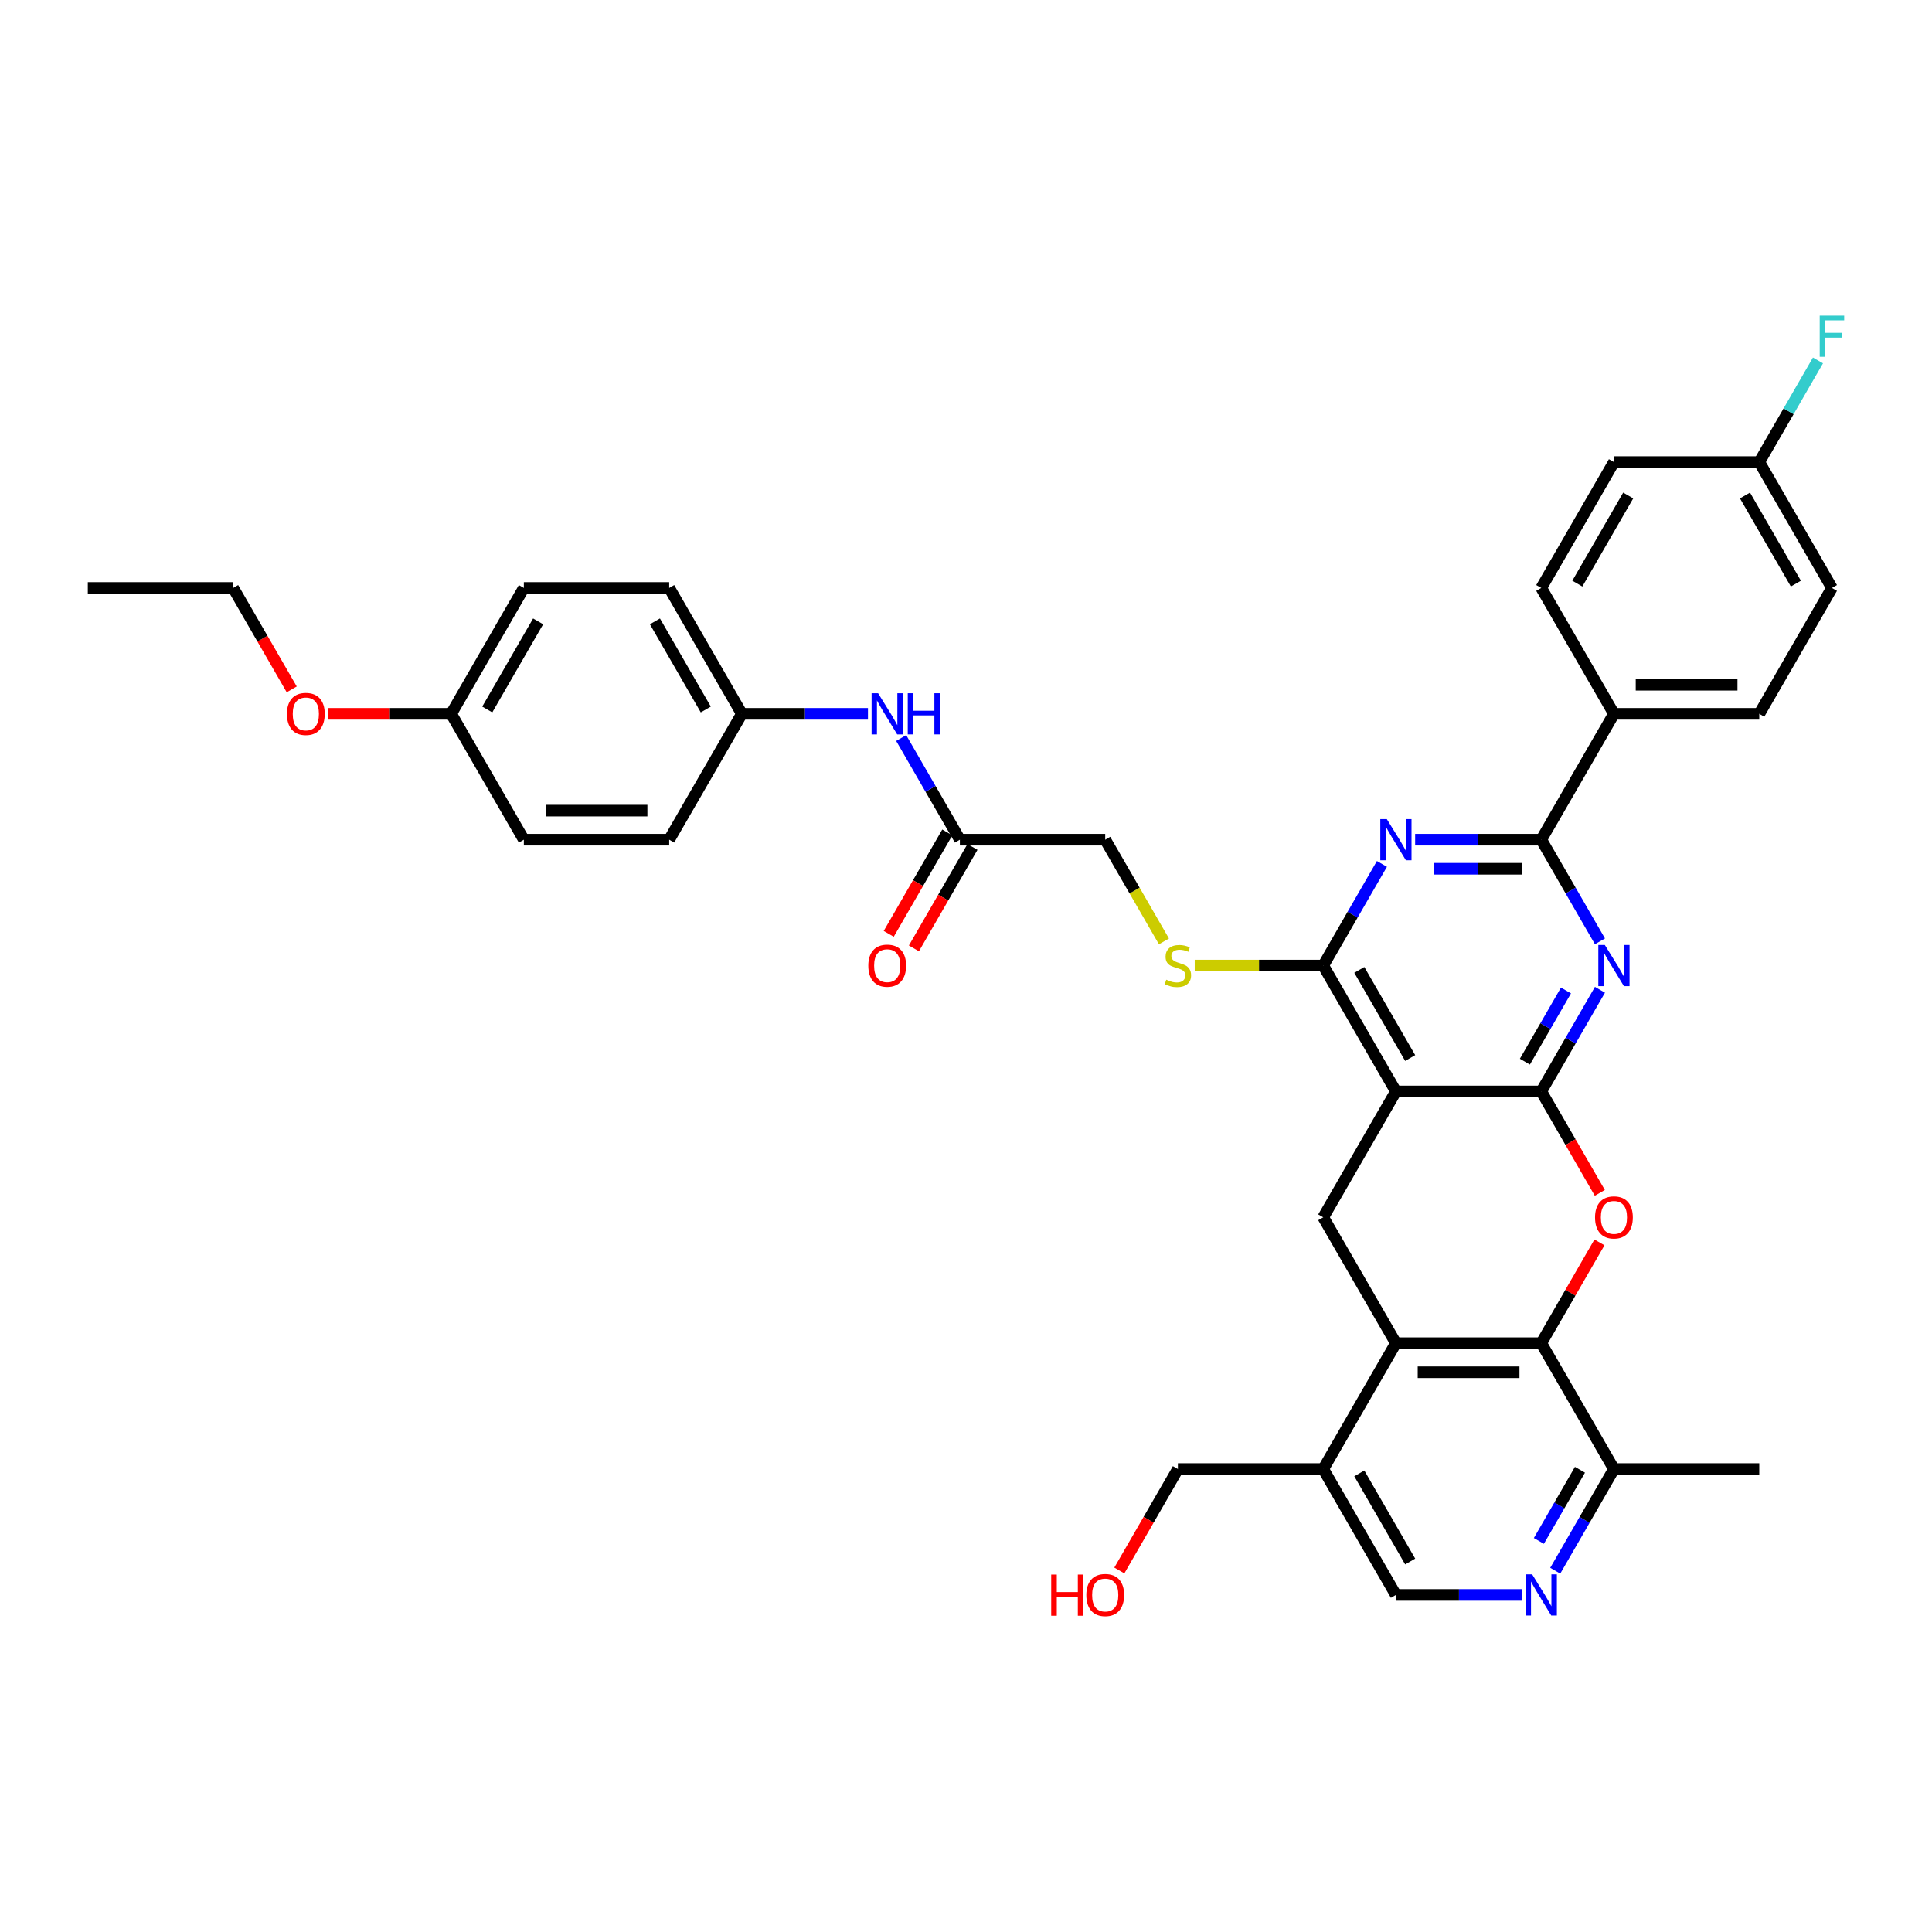 <?xml version='1.0' encoding='iso-8859-1'?>
<svg version='1.1' baseProfile='full'
              xmlns='http://www.w3.org/2000/svg'
                      xmlns:rdkit='http://www.rdkit.org/xml'
                      xmlns:xlink='http://www.w3.org/1999/xlink'
                  xml:space='preserve'
width='1000px' height='1000px' viewBox='0 0 1000 1000'>
<!-- END OF HEADER -->
<rect style='opacity:1.0;fill:#FFFFFF;stroke:none' width='1000' height='1000' x='0' y='0'> </rect>
<path class='bond-0' d='M 797.752,564.925 L 722.522,564.925' style='fill:none;fill-rule:evenodd;stroke:#000000;stroke-width:6px;stroke-linecap:butt;stroke-linejoin:miter;stroke-opacity:1' />
<path class='bond-1' d='M 797.752,564.925 L 812.941,538.616' style='fill:none;fill-rule:evenodd;stroke:#000000;stroke-width:6px;stroke-linecap:butt;stroke-linejoin:miter;stroke-opacity:1' />
<path class='bond-1' d='M 812.941,538.616 L 828.13,512.308' style='fill:none;fill-rule:evenodd;stroke:#0000FF;stroke-width:6px;stroke-linecap:butt;stroke-linejoin:miter;stroke-opacity:1' />
<path class='bond-1' d='M 789.278,549.51 L 799.911,531.093' style='fill:none;fill-rule:evenodd;stroke:#000000;stroke-width:6px;stroke-linecap:butt;stroke-linejoin:miter;stroke-opacity:1' />
<path class='bond-1' d='M 799.911,531.093 L 810.543,512.677' style='fill:none;fill-rule:evenodd;stroke:#0000FF;stroke-width:6px;stroke-linecap:butt;stroke-linejoin:miter;stroke-opacity:1' />
<path class='bond-2' d='M 797.752,564.925 L 812.906,591.174' style='fill:none;fill-rule:evenodd;stroke:#000000;stroke-width:6px;stroke-linecap:butt;stroke-linejoin:miter;stroke-opacity:1' />
<path class='bond-2' d='M 812.906,591.174 L 828.061,617.422' style='fill:none;fill-rule:evenodd;stroke:#FF0000;stroke-width:6px;stroke-linecap:butt;stroke-linejoin:miter;stroke-opacity:1' />
<path class='bond-4' d='M 722.522,564.925 L 684.907,499.774' style='fill:none;fill-rule:evenodd;stroke:#000000;stroke-width:6px;stroke-linecap:butt;stroke-linejoin:miter;stroke-opacity:1' />
<path class='bond-4' d='M 729.91,547.63 L 703.58,502.024' style='fill:none;fill-rule:evenodd;stroke:#000000;stroke-width:6px;stroke-linecap:butt;stroke-linejoin:miter;stroke-opacity:1' />
<path class='bond-8' d='M 722.522,564.925 L 684.907,630.076' style='fill:none;fill-rule:evenodd;stroke:#000000;stroke-width:6px;stroke-linecap:butt;stroke-linejoin:miter;stroke-opacity:1' />
<path class='bond-5' d='M 828.13,487.241 L 812.941,460.932' style='fill:none;fill-rule:evenodd;stroke:#0000FF;stroke-width:6px;stroke-linecap:butt;stroke-linejoin:miter;stroke-opacity:1' />
<path class='bond-5' d='M 812.941,460.932 L 797.752,434.623' style='fill:none;fill-rule:evenodd;stroke:#000000;stroke-width:6px;stroke-linecap:butt;stroke-linejoin:miter;stroke-opacity:1' />
<path class='bond-6' d='M 827.87,643.061 L 812.811,669.144' style='fill:none;fill-rule:evenodd;stroke:#FF0000;stroke-width:6px;stroke-linecap:butt;stroke-linejoin:miter;stroke-opacity:1' />
<path class='bond-6' d='M 812.811,669.144 L 797.752,695.227' style='fill:none;fill-rule:evenodd;stroke:#000000;stroke-width:6px;stroke-linecap:butt;stroke-linejoin:miter;stroke-opacity:1' />
<path class='bond-3' d='M 732.482,434.623 L 765.117,434.623' style='fill:none;fill-rule:evenodd;stroke:#0000FF;stroke-width:6px;stroke-linecap:butt;stroke-linejoin:miter;stroke-opacity:1' />
<path class='bond-3' d='M 765.117,434.623 L 797.752,434.623' style='fill:none;fill-rule:evenodd;stroke:#000000;stroke-width:6px;stroke-linecap:butt;stroke-linejoin:miter;stroke-opacity:1' />
<path class='bond-3' d='M 742.273,449.669 L 765.117,449.669' style='fill:none;fill-rule:evenodd;stroke:#0000FF;stroke-width:6px;stroke-linecap:butt;stroke-linejoin:miter;stroke-opacity:1' />
<path class='bond-3' d='M 765.117,449.669 L 787.961,449.669' style='fill:none;fill-rule:evenodd;stroke:#000000;stroke-width:6px;stroke-linecap:butt;stroke-linejoin:miter;stroke-opacity:1' />
<path class='bond-38' d='M 715.286,447.157 L 700.096,473.466' style='fill:none;fill-rule:evenodd;stroke:#0000FF;stroke-width:6px;stroke-linecap:butt;stroke-linejoin:miter;stroke-opacity:1' />
<path class='bond-38' d='M 700.096,473.466 L 684.907,499.774' style='fill:none;fill-rule:evenodd;stroke:#000000;stroke-width:6px;stroke-linecap:butt;stroke-linejoin:miter;stroke-opacity:1' />
<path class='bond-11' d='M 684.907,499.774 L 651.648,499.774' style='fill:none;fill-rule:evenodd;stroke:#000000;stroke-width:6px;stroke-linecap:butt;stroke-linejoin:miter;stroke-opacity:1' />
<path class='bond-11' d='M 651.648,499.774 L 618.389,499.774' style='fill:none;fill-rule:evenodd;stroke:#CCCC00;stroke-width:6px;stroke-linecap:butt;stroke-linejoin:miter;stroke-opacity:1' />
<path class='bond-13' d='M 797.752,434.623 L 835.367,369.473' style='fill:none;fill-rule:evenodd;stroke:#000000;stroke-width:6px;stroke-linecap:butt;stroke-linejoin:miter;stroke-opacity:1' />
<path class='bond-7' d='M 797.752,695.227 L 722.522,695.227' style='fill:none;fill-rule:evenodd;stroke:#000000;stroke-width:6px;stroke-linecap:butt;stroke-linejoin:miter;stroke-opacity:1' />
<path class='bond-7' d='M 786.467,710.273 L 733.806,710.273' style='fill:none;fill-rule:evenodd;stroke:#000000;stroke-width:6px;stroke-linecap:butt;stroke-linejoin:miter;stroke-opacity:1' />
<path class='bond-12' d='M 797.752,695.227 L 835.367,760.378' style='fill:none;fill-rule:evenodd;stroke:#000000;stroke-width:6px;stroke-linecap:butt;stroke-linejoin:miter;stroke-opacity:1' />
<path class='bond-10' d='M 722.522,695.227 L 684.907,760.378' style='fill:none;fill-rule:evenodd;stroke:#000000;stroke-width:6px;stroke-linecap:butt;stroke-linejoin:miter;stroke-opacity:1' />
<path class='bond-37' d='M 722.522,695.227 L 684.907,630.076' style='fill:none;fill-rule:evenodd;stroke:#000000;stroke-width:6px;stroke-linecap:butt;stroke-linejoin:miter;stroke-opacity:1' />
<path class='bond-9' d='M 804.988,812.995 L 820.177,786.686' style='fill:none;fill-rule:evenodd;stroke:#0000FF;stroke-width:6px;stroke-linecap:butt;stroke-linejoin:miter;stroke-opacity:1' />
<path class='bond-9' d='M 820.177,786.686 L 835.367,760.378' style='fill:none;fill-rule:evenodd;stroke:#000000;stroke-width:6px;stroke-linecap:butt;stroke-linejoin:miter;stroke-opacity:1' />
<path class='bond-9' d='M 796.514,797.58 L 807.147,779.163' style='fill:none;fill-rule:evenodd;stroke:#0000FF;stroke-width:6px;stroke-linecap:butt;stroke-linejoin:miter;stroke-opacity:1' />
<path class='bond-9' d='M 807.147,779.163 L 817.78,760.747' style='fill:none;fill-rule:evenodd;stroke:#000000;stroke-width:6px;stroke-linecap:butt;stroke-linejoin:miter;stroke-opacity:1' />
<path class='bond-16' d='M 787.791,825.529 L 755.157,825.529' style='fill:none;fill-rule:evenodd;stroke:#0000FF;stroke-width:6px;stroke-linecap:butt;stroke-linejoin:miter;stroke-opacity:1' />
<path class='bond-16' d='M 755.157,825.529 L 722.522,825.529' style='fill:none;fill-rule:evenodd;stroke:#000000;stroke-width:6px;stroke-linecap:butt;stroke-linejoin:miter;stroke-opacity:1' />
<path class='bond-31' d='M 684.907,760.378 L 609.677,760.378' style='fill:none;fill-rule:evenodd;stroke:#000000;stroke-width:6px;stroke-linecap:butt;stroke-linejoin:miter;stroke-opacity:1' />
<path class='bond-39' d='M 684.907,760.378 L 722.522,825.529' style='fill:none;fill-rule:evenodd;stroke:#000000;stroke-width:6px;stroke-linecap:butt;stroke-linejoin:miter;stroke-opacity:1' />
<path class='bond-39' d='M 703.58,762.627 L 729.91,808.233' style='fill:none;fill-rule:evenodd;stroke:#000000;stroke-width:6px;stroke-linecap:butt;stroke-linejoin:miter;stroke-opacity:1' />
<path class='bond-18' d='M 602.459,487.271 L 587.261,460.947' style='fill:none;fill-rule:evenodd;stroke:#CCCC00;stroke-width:6px;stroke-linecap:butt;stroke-linejoin:miter;stroke-opacity:1' />
<path class='bond-18' d='M 587.261,460.947 L 572.063,434.623' style='fill:none;fill-rule:evenodd;stroke:#000000;stroke-width:6px;stroke-linecap:butt;stroke-linejoin:miter;stroke-opacity:1' />
<path class='bond-34' d='M 835.367,760.378 L 910.596,760.378' style='fill:none;fill-rule:evenodd;stroke:#000000;stroke-width:6px;stroke-linecap:butt;stroke-linejoin:miter;stroke-opacity:1' />
<path class='bond-19' d='M 835.367,369.473 L 910.596,369.473' style='fill:none;fill-rule:evenodd;stroke:#000000;stroke-width:6px;stroke-linecap:butt;stroke-linejoin:miter;stroke-opacity:1' />
<path class='bond-19' d='M 846.651,354.427 L 899.312,354.427' style='fill:none;fill-rule:evenodd;stroke:#000000;stroke-width:6px;stroke-linecap:butt;stroke-linejoin:miter;stroke-opacity:1' />
<path class='bond-20' d='M 835.367,369.473 L 797.752,304.322' style='fill:none;fill-rule:evenodd;stroke:#000000;stroke-width:6px;stroke-linecap:butt;stroke-linejoin:miter;stroke-opacity:1' />
<path class='bond-14' d='M 496.833,434.623 L 572.063,434.623' style='fill:none;fill-rule:evenodd;stroke:#000000;stroke-width:6px;stroke-linecap:butt;stroke-linejoin:miter;stroke-opacity:1' />
<path class='bond-15' d='M 496.833,434.623 L 481.643,408.315' style='fill:none;fill-rule:evenodd;stroke:#000000;stroke-width:6px;stroke-linecap:butt;stroke-linejoin:miter;stroke-opacity:1' />
<path class='bond-15' d='M 481.643,408.315 L 466.454,382.006' style='fill:none;fill-rule:evenodd;stroke:#0000FF;stroke-width:6px;stroke-linecap:butt;stroke-linejoin:miter;stroke-opacity:1' />
<path class='bond-17' d='M 490.318,430.862 L 475.163,457.111' style='fill:none;fill-rule:evenodd;stroke:#000000;stroke-width:6px;stroke-linecap:butt;stroke-linejoin:miter;stroke-opacity:1' />
<path class='bond-17' d='M 475.163,457.111 L 460.008,483.359' style='fill:none;fill-rule:evenodd;stroke:#FF0000;stroke-width:6px;stroke-linecap:butt;stroke-linejoin:miter;stroke-opacity:1' />
<path class='bond-17' d='M 503.348,438.385 L 488.193,464.634' style='fill:none;fill-rule:evenodd;stroke:#000000;stroke-width:6px;stroke-linecap:butt;stroke-linejoin:miter;stroke-opacity:1' />
<path class='bond-17' d='M 488.193,464.634 L 473.039,490.882' style='fill:none;fill-rule:evenodd;stroke:#FF0000;stroke-width:6px;stroke-linecap:butt;stroke-linejoin:miter;stroke-opacity:1' />
<path class='bond-21' d='M 449.258,369.473 L 416.623,369.473' style='fill:none;fill-rule:evenodd;stroke:#0000FF;stroke-width:6px;stroke-linecap:butt;stroke-linejoin:miter;stroke-opacity:1' />
<path class='bond-21' d='M 416.623,369.473 L 383.988,369.473' style='fill:none;fill-rule:evenodd;stroke:#000000;stroke-width:6px;stroke-linecap:butt;stroke-linejoin:miter;stroke-opacity:1' />
<path class='bond-24' d='M 910.596,369.473 L 948.211,304.322' style='fill:none;fill-rule:evenodd;stroke:#000000;stroke-width:6px;stroke-linecap:butt;stroke-linejoin:miter;stroke-opacity:1' />
<path class='bond-25' d='M 797.752,304.322 L 835.367,239.171' style='fill:none;fill-rule:evenodd;stroke:#000000;stroke-width:6px;stroke-linecap:butt;stroke-linejoin:miter;stroke-opacity:1' />
<path class='bond-25' d='M 816.424,302.072 L 842.754,256.467' style='fill:none;fill-rule:evenodd;stroke:#000000;stroke-width:6px;stroke-linecap:butt;stroke-linejoin:miter;stroke-opacity:1' />
<path class='bond-27' d='M 383.988,369.473 L 346.373,434.623' style='fill:none;fill-rule:evenodd;stroke:#000000;stroke-width:6px;stroke-linecap:butt;stroke-linejoin:miter;stroke-opacity:1' />
<path class='bond-28' d='M 383.988,369.473 L 346.373,304.322' style='fill:none;fill-rule:evenodd;stroke:#000000;stroke-width:6px;stroke-linecap:butt;stroke-linejoin:miter;stroke-opacity:1' />
<path class='bond-28' d='M 365.316,367.223 L 338.985,321.617' style='fill:none;fill-rule:evenodd;stroke:#000000;stroke-width:6px;stroke-linecap:butt;stroke-linejoin:miter;stroke-opacity:1' />
<path class='bond-22' d='M 910.596,239.171 L 835.367,239.171' style='fill:none;fill-rule:evenodd;stroke:#000000;stroke-width:6px;stroke-linecap:butt;stroke-linejoin:miter;stroke-opacity:1' />
<path class='bond-26' d='M 910.596,239.171 L 925.786,212.862' style='fill:none;fill-rule:evenodd;stroke:#000000;stroke-width:6px;stroke-linecap:butt;stroke-linejoin:miter;stroke-opacity:1' />
<path class='bond-26' d='M 925.786,212.862 L 940.975,186.553' style='fill:none;fill-rule:evenodd;stroke:#33CCCC;stroke-width:6px;stroke-linecap:butt;stroke-linejoin:miter;stroke-opacity:1' />
<path class='bond-40' d='M 910.596,239.171 L 948.211,304.322' style='fill:none;fill-rule:evenodd;stroke:#000000;stroke-width:6px;stroke-linecap:butt;stroke-linejoin:miter;stroke-opacity:1' />
<path class='bond-40' d='M 903.208,256.467 L 929.539,302.072' style='fill:none;fill-rule:evenodd;stroke:#000000;stroke-width:6px;stroke-linecap:butt;stroke-linejoin:miter;stroke-opacity:1' />
<path class='bond-23' d='M 233.529,369.473 L 271.144,304.322' style='fill:none;fill-rule:evenodd;stroke:#000000;stroke-width:6px;stroke-linecap:butt;stroke-linejoin:miter;stroke-opacity:1' />
<path class='bond-23' d='M 252.201,367.223 L 278.532,321.617' style='fill:none;fill-rule:evenodd;stroke:#000000;stroke-width:6px;stroke-linecap:butt;stroke-linejoin:miter;stroke-opacity:1' />
<path class='bond-32' d='M 233.529,369.473 L 201.744,369.473' style='fill:none;fill-rule:evenodd;stroke:#000000;stroke-width:6px;stroke-linecap:butt;stroke-linejoin:miter;stroke-opacity:1' />
<path class='bond-32' d='M 201.744,369.473 L 169.96,369.473' style='fill:none;fill-rule:evenodd;stroke:#FF0000;stroke-width:6px;stroke-linecap:butt;stroke-linejoin:miter;stroke-opacity:1' />
<path class='bond-41' d='M 233.529,369.473 L 271.144,434.623' style='fill:none;fill-rule:evenodd;stroke:#000000;stroke-width:6px;stroke-linecap:butt;stroke-linejoin:miter;stroke-opacity:1' />
<path class='bond-30' d='M 346.373,434.623 L 271.144,434.623' style='fill:none;fill-rule:evenodd;stroke:#000000;stroke-width:6px;stroke-linecap:butt;stroke-linejoin:miter;stroke-opacity:1' />
<path class='bond-30' d='M 335.089,419.578 L 282.428,419.578' style='fill:none;fill-rule:evenodd;stroke:#000000;stroke-width:6px;stroke-linecap:butt;stroke-linejoin:miter;stroke-opacity:1' />
<path class='bond-29' d='M 346.373,304.322 L 271.144,304.322' style='fill:none;fill-rule:evenodd;stroke:#000000;stroke-width:6px;stroke-linecap:butt;stroke-linejoin:miter;stroke-opacity:1' />
<path class='bond-33' d='M 609.677,760.378 L 594.523,786.626' style='fill:none;fill-rule:evenodd;stroke:#000000;stroke-width:6px;stroke-linecap:butt;stroke-linejoin:miter;stroke-opacity:1' />
<path class='bond-33' d='M 594.523,786.626 L 579.368,812.875' style='fill:none;fill-rule:evenodd;stroke:#FF0000;stroke-width:6px;stroke-linecap:butt;stroke-linejoin:miter;stroke-opacity:1' />
<path class='bond-35' d='M 150.994,356.819 L 135.839,330.57' style='fill:none;fill-rule:evenodd;stroke:#FF0000;stroke-width:6px;stroke-linecap:butt;stroke-linejoin:miter;stroke-opacity:1' />
<path class='bond-35' d='M 135.839,330.57 L 120.684,304.322' style='fill:none;fill-rule:evenodd;stroke:#000000;stroke-width:6px;stroke-linecap:butt;stroke-linejoin:miter;stroke-opacity:1' />
<path class='bond-36' d='M 120.684,304.322 L 45.455,304.322' style='fill:none;fill-rule:evenodd;stroke:#000000;stroke-width:6px;stroke-linecap:butt;stroke-linejoin:miter;stroke-opacity:1' />
<path  class='atom-2' d='M 830.657 489.122
L 837.638 500.406
Q 838.331 501.52, 839.444 503.536
Q 840.557 505.552, 840.618 505.672
L 840.618 489.122
L 843.446 489.122
L 843.446 510.427
L 840.527 510.427
L 833.034 498.089
Q 832.162 496.645, 831.229 494.99
Q 830.326 493.335, 830.055 492.823
L 830.055 510.427
L 827.287 510.427
L 827.287 489.122
L 830.657 489.122
' fill='#0000FF'/>
<path  class='atom-3' d='M 825.587 630.136
Q 825.587 625.021, 828.114 622.162
Q 830.642 619.303, 835.367 619.303
Q 840.091 619.303, 842.619 622.162
Q 845.146 625.021, 845.146 630.136
Q 845.146 635.312, 842.589 638.261
Q 840.031 641.18, 835.367 641.18
Q 830.672 641.18, 828.114 638.261
Q 825.587 635.342, 825.587 630.136
M 835.367 638.773
Q 838.616 638.773, 840.362 636.606
Q 842.137 634.409, 842.137 630.136
Q 842.137 625.953, 840.362 623.847
Q 838.616 621.71, 835.367 621.71
Q 832.117 621.71, 830.341 623.817
Q 828.596 625.923, 828.596 630.136
Q 828.596 634.439, 830.341 636.606
Q 832.117 638.773, 835.367 638.773
' fill='#FF0000'/>
<path  class='atom-4' d='M 717.813 423.971
L 724.794 435.255
Q 725.486 436.369, 726.599 438.385
Q 727.713 440.401, 727.773 440.521
L 727.773 423.971
L 730.602 423.971
L 730.602 445.276
L 727.683 445.276
L 720.19 432.938
Q 719.317 431.494, 718.384 429.839
Q 717.482 428.184, 717.211 427.672
L 717.211 445.276
L 714.442 445.276
L 714.442 423.971
L 717.813 423.971
' fill='#0000FF'/>
<path  class='atom-10' d='M 793.042 814.876
L 800.024 826.16
Q 800.716 827.274, 801.829 829.29
Q 802.943 831.306, 803.003 831.427
L 803.003 814.876
L 805.831 814.876
L 805.831 836.181
L 802.912 836.181
L 795.42 823.843
Q 794.547 822.399, 793.614 820.744
Q 792.711 819.089, 792.44 818.577
L 792.44 836.181
L 789.672 836.181
L 789.672 814.876
L 793.042 814.876
' fill='#0000FF'/>
<path  class='atom-12' d='M 603.659 507.087
Q 603.9 507.177, 604.893 507.598
Q 605.886 508.019, 606.969 508.29
Q 608.083 508.531, 609.166 508.531
Q 611.182 508.531, 612.356 507.568
Q 613.529 506.575, 613.529 504.86
Q 613.529 503.686, 612.927 502.964
Q 612.356 502.242, 611.453 501.851
Q 610.55 501.459, 609.045 501.008
Q 607.15 500.436, 606.006 499.895
Q 604.893 499.353, 604.08 498.21
Q 603.298 497.066, 603.298 495.14
Q 603.298 492.462, 605.103 490.807
Q 606.939 489.152, 610.55 489.152
Q 613.018 489.152, 615.816 490.325
L 615.124 492.643
Q 612.566 491.589, 610.64 491.589
Q 608.564 491.589, 607.421 492.462
Q 606.277 493.305, 606.307 494.779
Q 606.307 495.923, 606.879 496.615
Q 607.481 497.307, 608.323 497.698
Q 609.196 498.089, 610.64 498.541
Q 612.566 499.142, 613.71 499.744
Q 614.853 500.346, 615.666 501.58
Q 616.508 502.783, 616.508 504.86
Q 616.508 507.809, 614.522 509.404
Q 612.566 510.968, 609.286 510.968
Q 607.39 510.968, 605.946 510.547
Q 604.532 510.156, 602.847 509.464
L 603.659 507.087
' fill='#CCCC00'/>
<path  class='atom-16' d='M 454.509 358.82
L 461.49 370.105
Q 462.182 371.218, 463.295 373.234
Q 464.409 375.25, 464.469 375.371
L 464.469 358.82
L 467.298 358.82
L 467.298 380.125
L 464.379 380.125
L 456.886 367.787
Q 456.013 366.343, 455.08 364.688
Q 454.178 363.033, 453.907 362.521
L 453.907 380.125
L 451.138 380.125
L 451.138 358.82
L 454.509 358.82
' fill='#0000FF'/>
<path  class='atom-16' d='M 469.855 358.82
L 472.744 358.82
L 472.744 367.878
L 483.638 367.878
L 483.638 358.82
L 486.526 358.82
L 486.526 380.125
L 483.638 380.125
L 483.638 370.285
L 472.744 370.285
L 472.744 380.125
L 469.855 380.125
L 469.855 358.82
' fill='#0000FF'/>
<path  class='atom-18' d='M 449.438 499.834
Q 449.438 494.719, 451.966 491.86
Q 454.494 489.001, 459.218 489.001
Q 463.942 489.001, 466.47 491.86
Q 468.998 494.719, 468.998 499.834
Q 468.998 505.01, 466.44 507.959
Q 463.882 510.878, 459.218 510.878
Q 454.524 510.878, 451.966 507.959
Q 449.438 505.04, 449.438 499.834
M 459.218 508.471
Q 462.468 508.471, 464.213 506.304
Q 465.989 504.108, 465.989 499.834
Q 465.989 495.652, 464.213 493.545
Q 462.468 491.409, 459.218 491.409
Q 455.968 491.409, 454.193 493.515
Q 452.447 495.622, 452.447 499.834
Q 452.447 504.138, 454.193 506.304
Q 455.968 508.471, 459.218 508.471
' fill='#FF0000'/>
<path  class='atom-27' d='M 941.877 163.368
L 954.545 163.368
L 954.545 165.805
L 944.735 165.805
L 944.735 172.275
L 953.462 172.275
L 953.462 174.742
L 944.735 174.742
L 944.735 184.673
L 941.877 184.673
L 941.877 163.368
' fill='#33CCCC'/>
<path  class='atom-33' d='M 148.519 369.533
Q 148.519 364.417, 151.047 361.558
Q 153.575 358.7, 158.299 358.7
Q 163.024 358.7, 165.551 361.558
Q 168.079 364.417, 168.079 369.533
Q 168.079 374.709, 165.521 377.658
Q 162.963 380.577, 158.299 380.577
Q 153.605 380.577, 151.047 377.658
Q 148.519 374.739, 148.519 369.533
M 158.299 378.169
Q 161.549 378.169, 163.294 376.003
Q 165.07 373.806, 165.07 369.533
Q 165.07 365.35, 163.294 363.244
Q 161.549 361.107, 158.299 361.107
Q 155.049 361.107, 153.274 363.214
Q 151.528 365.32, 151.528 369.533
Q 151.528 373.836, 153.274 376.003
Q 155.049 378.169, 158.299 378.169
' fill='#FF0000'/>
<path  class='atom-34' d='M 544.107 814.996
L 546.996 814.996
L 546.996 824.054
L 557.889 824.054
L 557.889 814.996
L 560.778 814.996
L 560.778 836.301
L 557.889 836.301
L 557.889 826.461
L 546.996 826.461
L 546.996 836.301
L 544.107 836.301
L 544.107 814.996
' fill='#FF0000'/>
<path  class='atom-34' d='M 562.283 825.589
Q 562.283 820.473, 564.81 817.614
Q 567.338 814.756, 572.063 814.756
Q 576.787 814.756, 579.315 817.614
Q 581.842 820.473, 581.842 825.589
Q 581.842 830.765, 579.285 833.714
Q 576.727 836.632, 572.063 836.632
Q 567.368 836.632, 564.81 833.714
Q 562.283 830.795, 562.283 825.589
M 572.063 834.225
Q 575.312 834.225, 577.058 832.058
Q 578.833 829.862, 578.833 825.589
Q 578.833 821.406, 577.058 819.3
Q 575.312 817.163, 572.063 817.163
Q 568.813 817.163, 567.037 819.269
Q 565.292 821.376, 565.292 825.589
Q 565.292 829.892, 567.037 832.058
Q 568.813 834.225, 572.063 834.225
' fill='#FF0000'/>
</svg>
